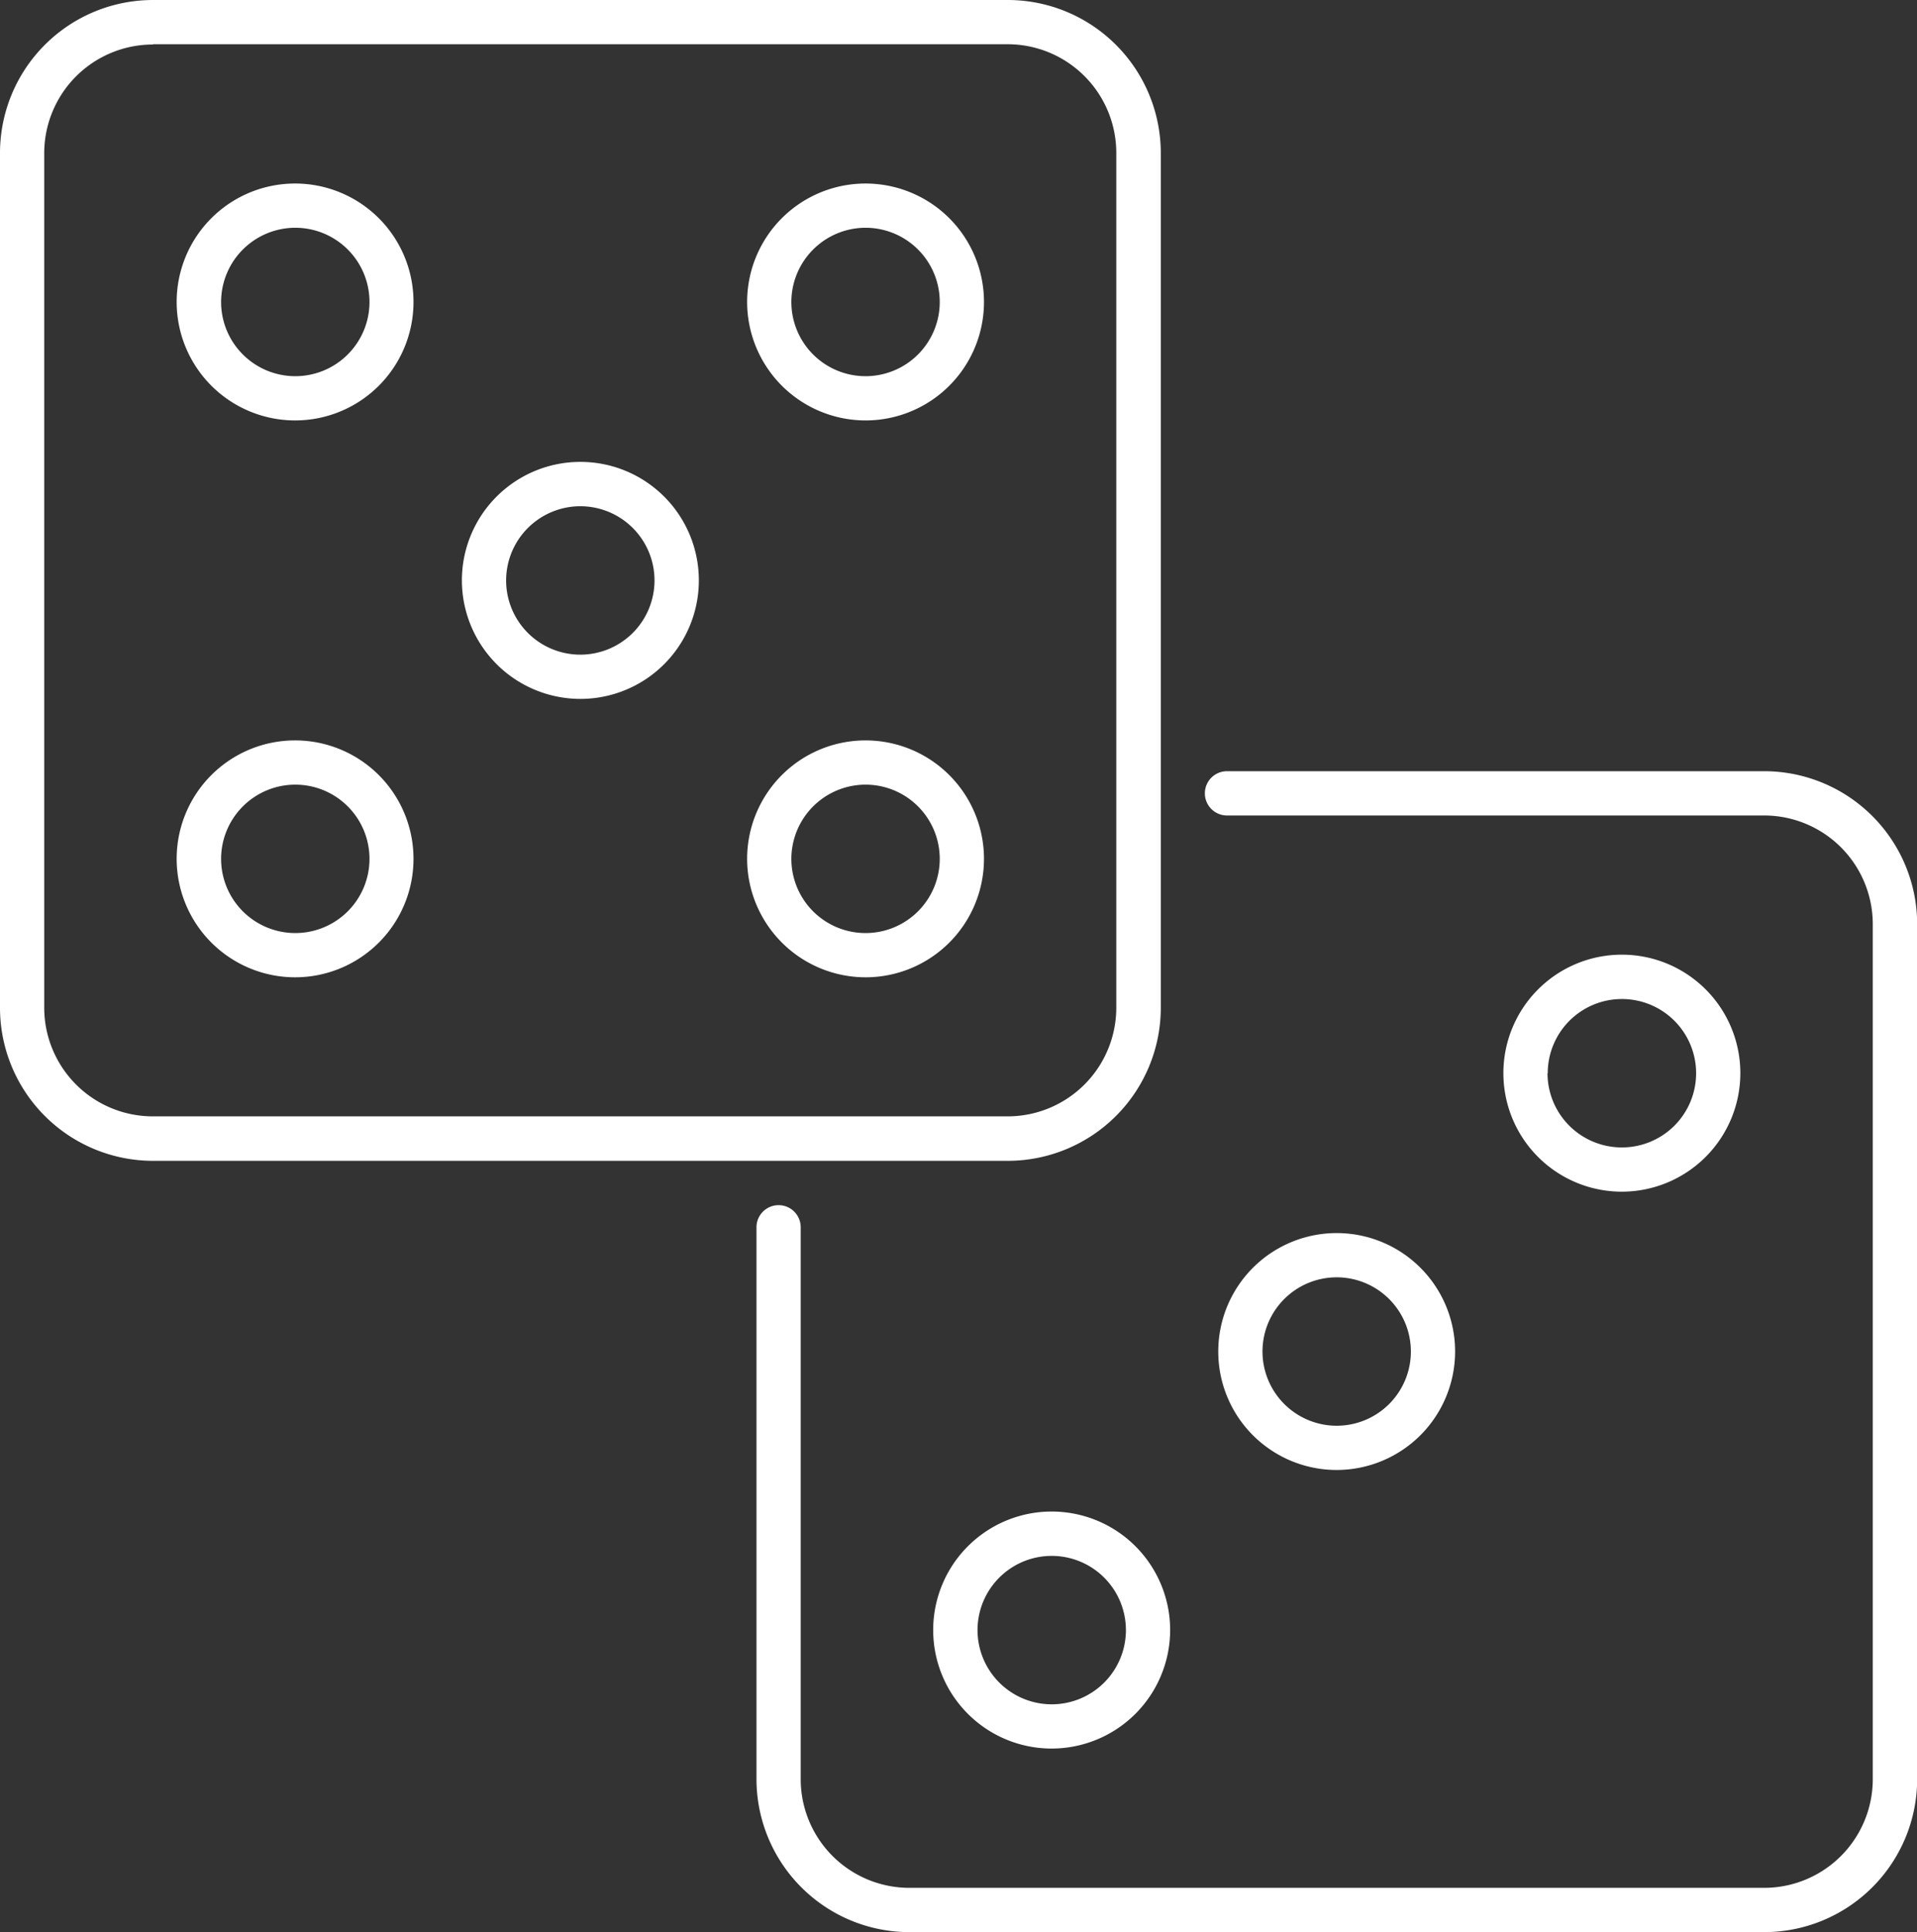 <svg xmlns="http://www.w3.org/2000/svg" id="Livello_1" data-name="Livello 1" viewBox="0 0 350.62 353.31"><rect x="0" y="0" width="350.62" height="353.31" fill="#333333" stroke="none"/><defs><style>.cls-1{fill:#fff;}</style></defs><title>attività ricreative</title><g id="_18_Dice" data-name="18 Dice"><path class="cls-1" d="M403.37,227.88H305.11a4.05,4.05,0,0,0,0,8.1h98.26a19.87,19.87,0,0,1,19.85,19.84v156.4a19.87,19.87,0,0,1-19.85,19.85H247a19.88,19.88,0,0,1-19.86-19.85V311.28a4,4,0,1,0-8.09,0V412.22A28,28,0,0,0,247,440.17h156.4a28,28,0,0,0,27.94-27.95V255.82a28,28,0,0,0-27.94-27.94Z" transform="translate(-80.69 -86.86)"></path><path class="cls-1" d="M80.69,114.8V271.19a28,28,0,0,0,28,27.94H265a28,28,0,0,0,28-27.94V114.8a28,28,0,0,0-28-27.94H108.64A28,28,0,0,0,80.69,114.8Zm28-19.85H265a19.88,19.88,0,0,1,19.86,19.85V271.19A19.88,19.88,0,0,1,265,291H108.64a19.88,19.88,0,0,1-19.86-19.85V114.8A19.88,19.88,0,0,1,108.64,95Z" transform="translate(-80.69 -86.86)"></path><path class="cls-1" d="M134.7,163.74A21.66,21.66,0,1,0,113,142.08,21.68,21.68,0,0,0,134.7,163.74Zm0-35.23a13.57,13.57,0,1,1-13.57,13.57A13.58,13.58,0,0,1,134.7,128.51Z" transform="translate(-80.69 -86.86)"></path><path class="cls-1" d="M239,265.57a21.66,21.66,0,1,0-21.66-21.66A21.69,21.69,0,0,0,239,265.57Zm0-35.23a13.57,13.57,0,1,1-13.57,13.57A13.59,13.59,0,0,1,239,230.34Z" transform="translate(-80.69 -86.86)"></path><path class="cls-1" d="M239,163.74a21.66,21.66,0,1,0-21.66-21.66A21.68,21.68,0,0,0,239,163.74Zm0-35.23a13.57,13.57,0,1,1-13.57,13.57A13.59,13.59,0,0,1,239,128.51Z" transform="translate(-80.69 -86.86)"></path><path class="cls-1" d="M134.7,265.57A21.66,21.66,0,1,0,113,243.91,21.68,21.68,0,0,0,134.7,265.57Zm0-35.23a13.57,13.57,0,1,1-13.57,13.57A13.58,13.58,0,0,1,134.7,230.34Z" transform="translate(-80.69 -86.86)"></path><path class="cls-1" d="M186.83,214.66A21.67,21.67,0,1,0,165.17,193,21.69,21.69,0,0,0,186.83,214.66Zm0-35.23A13.57,13.57,0,1,1,173.26,193,13.58,13.58,0,0,1,186.83,179.43Z" transform="translate(-80.69 -86.86)"></path><path class="cls-1" d="M399,283.11a21.67,21.67,0,1,0-21.66,21.66A21.69,21.69,0,0,0,399,283.11Zm-35.23,0a13.57,13.57,0,1,1,13.57,13.57A13.59,13.59,0,0,1,363.73,283.11Z" transform="translate(-80.69 -86.86)"></path><path class="cls-1" d="M294.71,384.94a21.67,21.67,0,1,0-21.66,21.66A21.69,21.69,0,0,0,294.71,384.94Zm-35.23,0a13.57,13.57,0,1,1,13.57,13.57A13.58,13.58,0,0,1,259.48,384.94Z" transform="translate(-80.69 -86.86)"></path><path class="cls-1" d="M346.83,334a21.66,21.66,0,1,0-21.66,21.66A21.68,21.68,0,0,0,346.83,334Zm-35.23,0a13.57,13.57,0,1,1,13.57,13.57A13.58,13.58,0,0,1,311.6,334Z" transform="translate(-80.69 -86.86)"></path></g></svg>